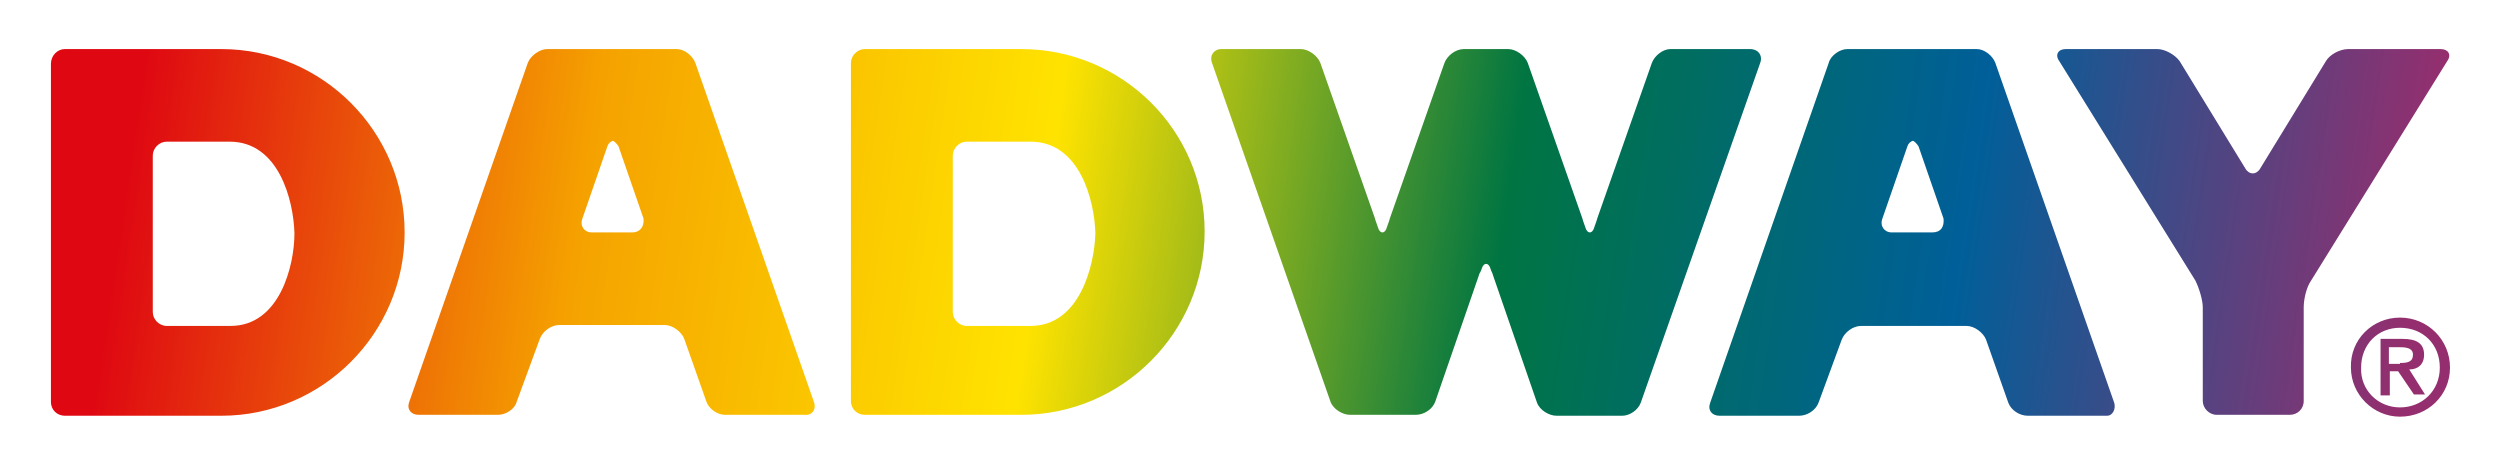 <?xml version="1.0" encoding="utf-8"?>
<!-- Generator: Adobe Illustrator 27.4.0, SVG Export Plug-In . SVG Version: 6.00 Build 0)  -->
<svg version="1.1" id="レイヤー_1" xmlns="http://www.w3.org/2000/svg" xmlns:xlink="http://www.w3.org/1999/xlink" x="0px"
	 y="0px" viewBox="0 0 270 50" style="enable-background:new 0 0 270 50;" xml:space="preserve">
<g>
	<defs>
		<path id="SVGID_1_" d="M87.9,43.4L75.1,6.8c-0.3-0.8-1.2-1.5-2-1.5h-7h-7c-0.8,0-1.8,0.7-2.1,1.5L44.2,43.4
			c-0.3,0.8,0.2,1.4,1,1.4h8.6c0.8,0,1.8-0.6,2-1.4l2.5-6.8c0.3-0.8,1.2-1.5,2.1-1.5h5.7h5.7c0.8,0,1.8,0.7,2.1,1.5l2.4,6.8
			c0.3,0.8,1.2,1.4,2,1.4h8.6C87.7,44.9,88.2,44.2,87.9,43.4z M68.3,25.1h-2.2h-2.2c-0.8,0-1.3-0.7-1-1.5l2.7-7.8
			c0.1-0.3,0.3-0.5,0.6-0.6c0.2,0.1,0.4,0.3,0.6,0.6l2.7,7.8C69.6,24.5,69.1,25.1,68.3,25.1z M228.3,43.4L215.5,6.8
			c-0.3-0.8-1.2-1.5-2-1.5h-7h-7c-0.8,0-1.8,0.7-2,1.5l-12.8,36.7c-0.3,0.8,0.2,1.4,1,1.4h8.6c0.9,0,1.8-0.6,2.1-1.4l2.5-6.8
			c0.3-0.8,1.2-1.5,2.1-1.5h5.7h5.7c0.8,0,1.8,0.7,2.1,1.5l2.4,6.8c0.3,0.8,1.2,1.4,2.1,1.4h8.6C228.1,44.9,228.6,44.2,228.3,43.4z
			 M208.7,25.1h-2.2h-2.2c-0.8,0-1.3-0.7-1-1.5l2.7-7.8c0.1-0.3,0.3-0.5,0.6-0.6c0.2,0.1,0.4,0.3,0.6,0.6l2.7,7.8
			C210,24.5,209.6,25.1,208.7,25.1z M263.6,5.3c0.8,0,1.2,0.6,0.7,1.3l-14.7,23.7c-0.5,0.7-0.8,2-0.8,2.9v10.1
			c0,0.9-0.7,1.5-1.5,1.5h-7.9c-0.8,0-1.5-0.7-1.5-1.5V33.2c0-0.8-0.4-2.1-0.8-2.9L222.4,6.6c-0.5-0.7-0.1-1.3,0.7-1.3h9.9
			c0.8,0,1.9,0.6,2.4,1.3l7.1,11.6c0.4,0.7,1.2,0.7,1.6,0l7.1-11.6c0.4-0.7,1.5-1.3,2.4-1.3H263.6z M23.9,5.3h-0.3h-0.3h-3.2h-3.3H7
			C6.2,5.3,5.5,6,5.5,6.9v36.5c0,0.9,0.7,1.5,1.5,1.5h9.8h3.3h3.2h0.3h0.3c10.9,0,19.8-8.9,19.8-19.8S34.8,5.3,23.9,5.3z M24.9,35.2
			h-2.1h-0.3h-2.3H18c-0.8,0-1.5-0.7-1.5-1.5V16.8c0-0.8,0.7-1.5,1.5-1.5h2.1h2.3h0.3h2.1c5.3,0,6.9,6.3,7,9.9
			C31.8,28.7,30.2,35.2,24.9,35.2z M110.3,5.3H110h-0.3h-3.2h-3.3h-9.8c-0.8,0-1.5,0.7-1.5,1.5v36.5c0,0.9,0.7,1.5,1.5,1.5h9.8h3.3
			h3.2h0.3h0.3c10.9,0,19.8-8.9,19.8-19.8S121.2,5.3,110.3,5.3z M111.3,35.2h-2.1h-0.3h-2.4h-2.1c-0.8,0-1.5-0.7-1.5-1.5V16.8
			c0-0.8,0.7-1.5,1.5-1.5h2.1h2.4h0.3h2.1c5.3,0,6.9,6.3,7,9.9C118.2,28.7,116.6,35.2,111.3,35.2z M190.1,6.8l-12.9,36.7
			c-0.3,0.8-1.2,1.4-2,1.4H172h-0.3h-0.3h-3.2l0,0h-0.1c-0.8,0-1.8-0.6-2.1-1.4l-4.8-13.9c0-0.1-0.1-0.2-0.2-0.5
			c-0.1-0.4-0.3-0.6-0.5-0.6c-0.2,0-0.4,0.2-0.5,0.6c-0.1,0.2-0.1,0.3-0.2,0.4L155,43.4c-0.3,0.8-1.2,1.4-2.1,1.4h-0.1l0,0h-3.2
			h-0.3H149h-3.2c-0.8,0-1.8-0.6-2.1-1.4L130.9,6.8c-0.3-0.8,0.2-1.5,1-1.5h8.6c0.8,0,1.8,0.7,2.1,1.5l5.9,16.8c0.1,0.4,0,0,0.3,0.9
			c0.1,0.4,0.3,0.6,0.5,0.6c0.2,0,0.4-0.2,0.5-0.6c0.3-0.9,0.2-0.5,0.3-0.9L156,6.8c0.3-0.8,1.2-1.5,2.1-1.5h0.1l0,0h1.1h0.3h1.8
			h0.3h1.1l0,0h0.1c0.8,0,1.8,0.7,2.1,1.5l5.9,16.8c0.1,0.4,0,0,0.3,0.9c0.1,0.4,0.3,0.6,0.5,0.6c0.2,0,0.4-0.2,0.5-0.6
			c0.3-0.9,0.2-0.5,0.3-0.9l5.9-16.8c0.3-0.8,1.2-1.5,2-1.5h8.6C189.9,5.3,190.4,6,190.1,6.8z M259.2,34.3c3,0,5.4,2.4,5.4,5.4
			c0,3-2.4,5.3-5.4,5.3c-2.9,0-5.3-2.4-5.3-5.3C253.8,36.7,256.2,34.3,259.2,34.3 M259.2,44c2.4,0,4.3-1.8,4.3-4.3
			c0-2.5-1.8-4.3-4.3-4.3c-2.4,0-4.2,1.8-4.2,4.3C254.9,42.1,256.8,44,259.2,44 M259,40.1h-0.9v2.6h-1v-6.1h2.4
			c1.5,0,2.3,0.5,2.3,1.7c0,1.1-0.7,1.6-1.6,1.6l1.7,2.7h-1.2L259,40.1z M259.2,39.2c0.8,0,1.4-0.1,1.4-0.9c0-0.7-0.7-0.8-1.4-0.8
			h-1.2v1.8H259.2z"/>
	</defs>
	
		<linearGradient id="SVGID_00000062909391531476403160000017631806871365556132_" gradientUnits="userSpaceOnUse" x1="15.572" y1="7.307" x2="259.026" y2="43.519">
		<stop  offset="0" style="stop-color:#DF0812"/>
		<stop  offset="0.2" style="stop-color:#F5A200"/>
		<stop  offset="0.4" style="stop-color:#FFE300"/>
		<stop  offset="0.6" style="stop-color:#007542"/>
		<stop  offset="0.8" style="stop-color:#005F99"/>
		<stop  offset="1" style="stop-color:#952E6E"/>
	</linearGradient>
	<use xlink:href="#SVGID_1_"  style="overflow:visible;fill:url(#SVGID_00000062909391531476403160000017631806871365556132_);"/>
	<clipPath id="SVGID_00000119798526744461191510000016260084457717422254_">
		<use xlink:href="#SVGID_1_"  style="overflow:visible;"/>
	</clipPath>
</g>
</svg>
